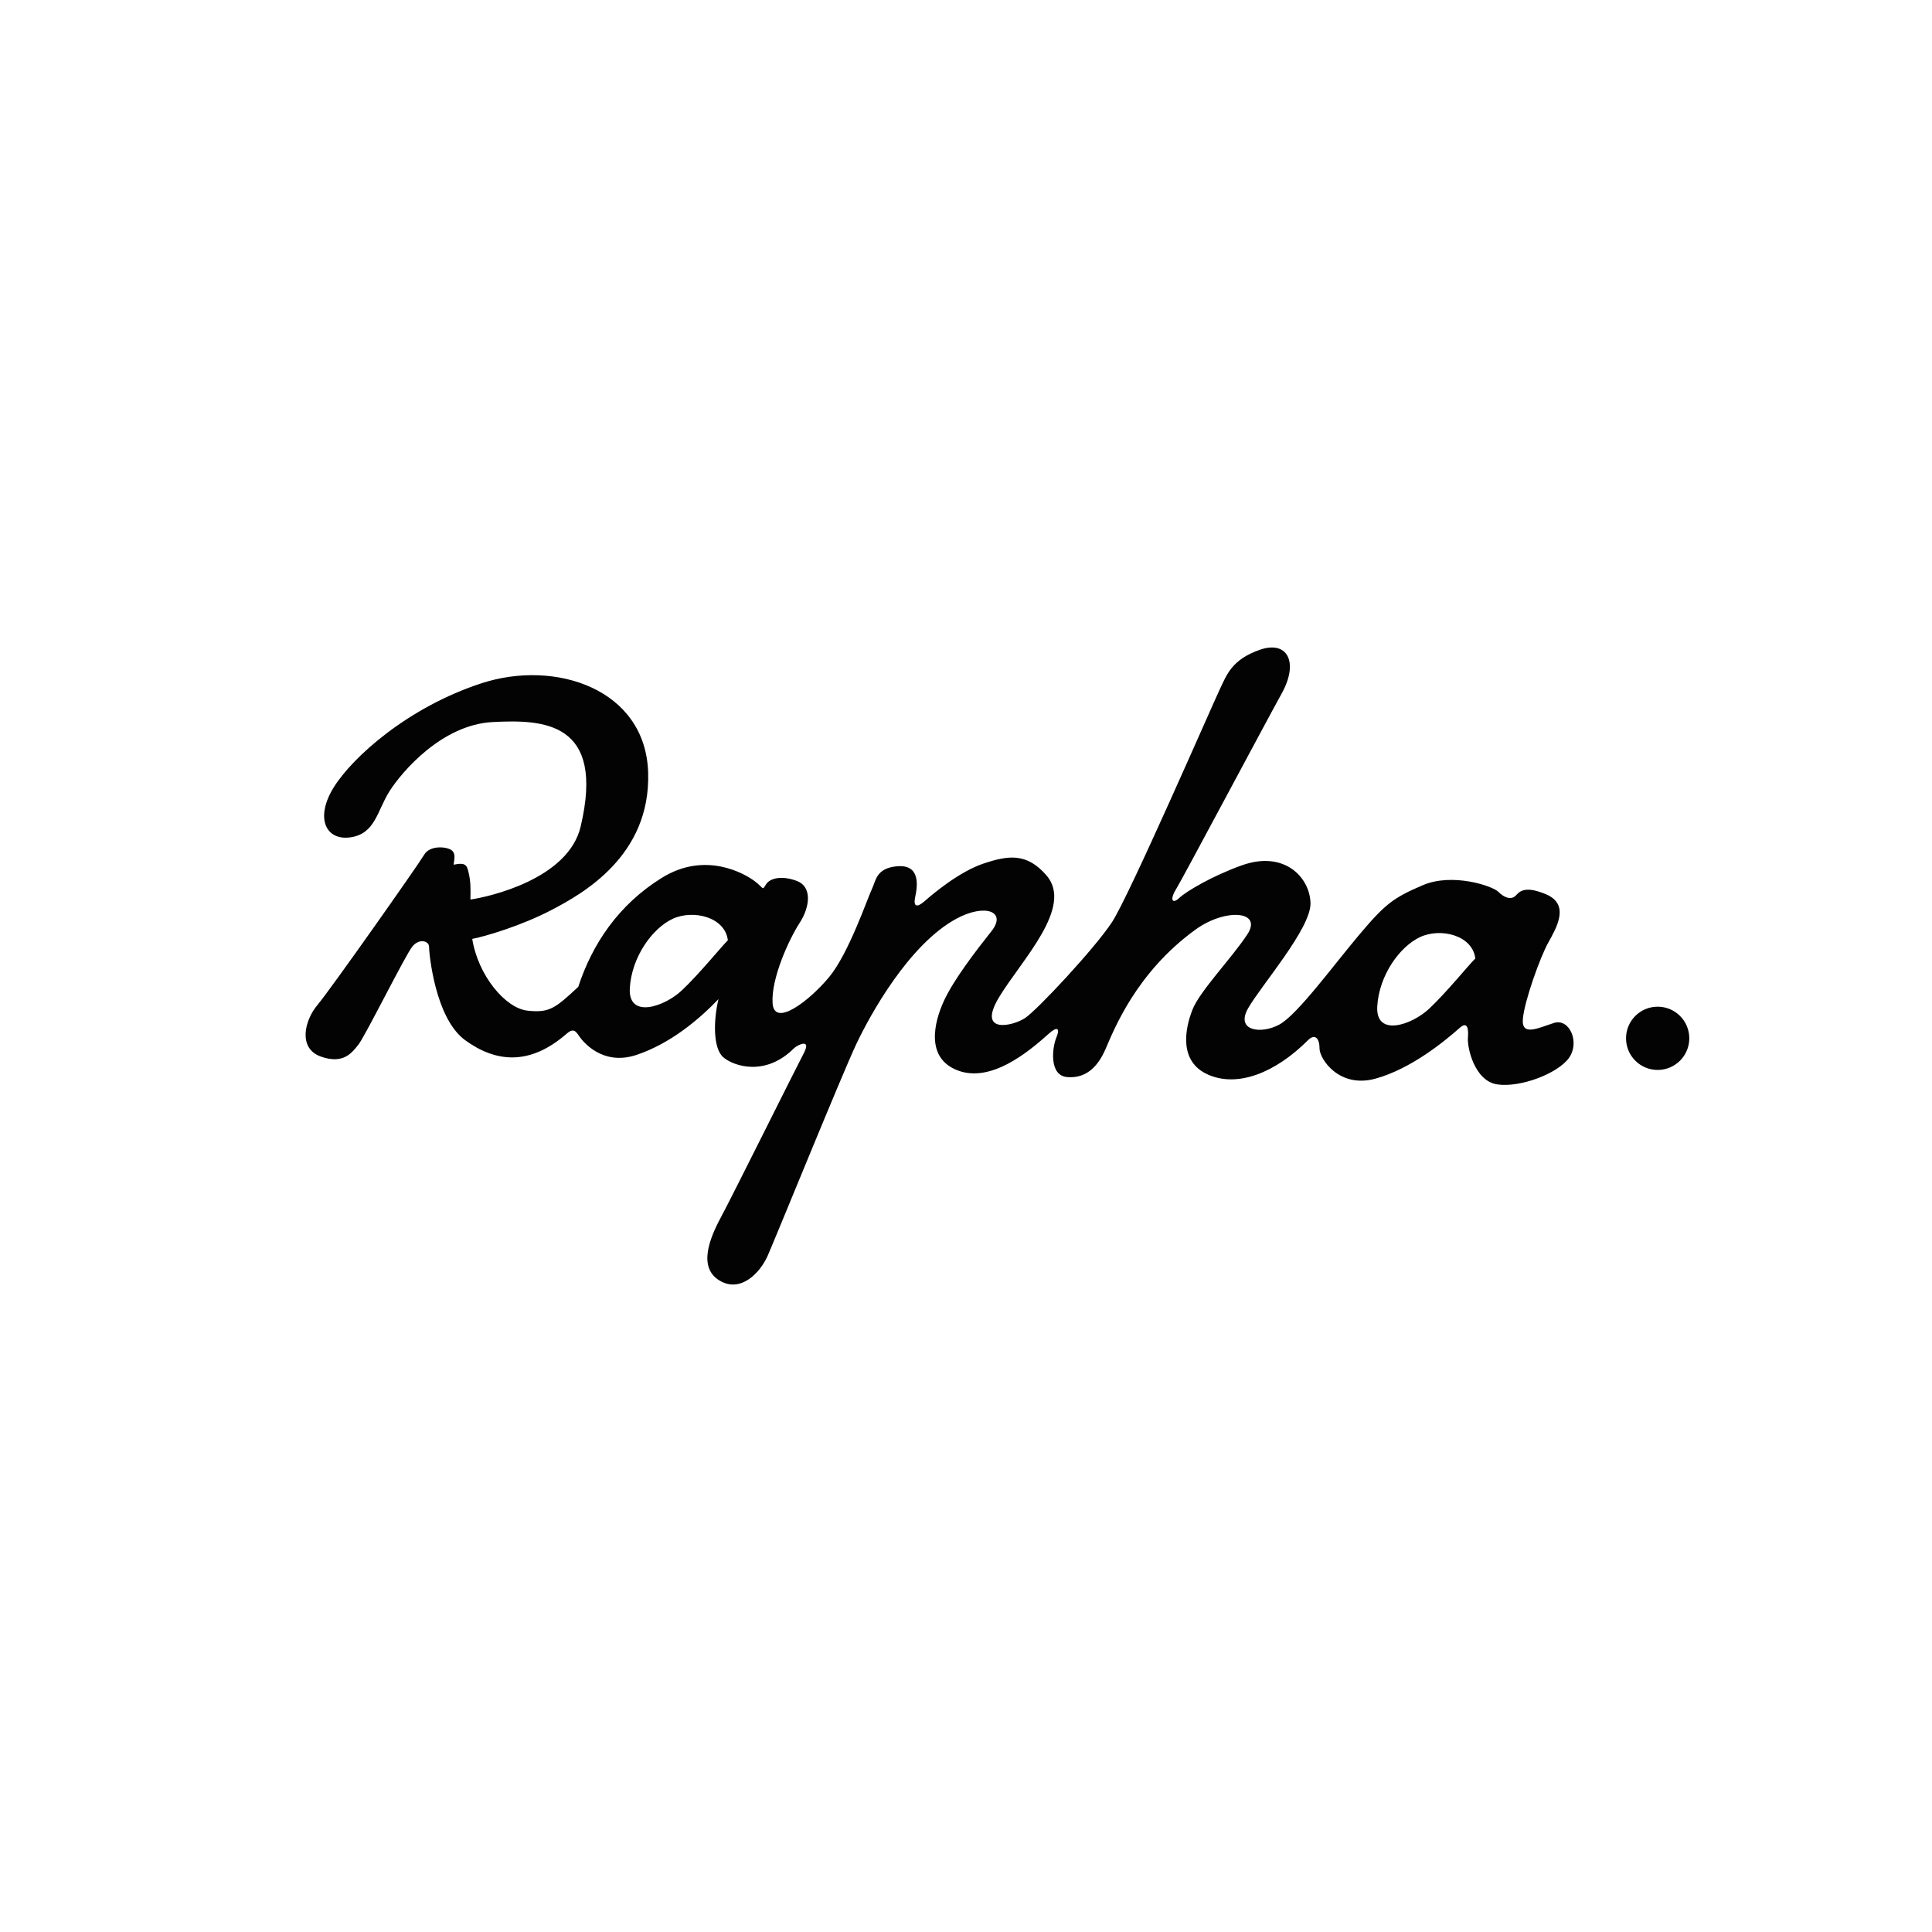 <?xml version="1.0" standalone="no"?><!DOCTYPE svg PUBLIC "-//W3C//DTD SVG 1.1//EN" "http://www.w3.org/Graphics/SVG/1.1/DTD/svg11.dtd"><svg width="100%" height="100%" viewBox="0 0 400 400" version="1.1" xmlns="http://www.w3.org/2000/svg" xmlns:xlink="http://www.w3.org/1999/xlink" xml:space="preserve" style="fill-rule:evenodd;clip-rule:evenodd;stroke-linejoin:round;stroke-miterlimit:1.414;"><g><path d="M93.919,179.022c0.132,-1.154 0.512,-2.376 -0.511,-3.053c-1.017,-0.681 -4.411,-1.022 -5.599,1.013c-1.193,2.04 -19.353,27.844 -22.07,31.072c-2.716,3.223 -4.075,8.992 0.677,10.692c4.757,1.699 6.505,-0.872 7.819,-2.508c1.32,-1.636 9.713,-18.53 11.14,-20.273c1.426,-1.743 3.452,-1.154 3.452,0.034c0,1.188 1.188,14.767 7.468,19.353c6.281,4.582 13.331,5.395 21.053,-1.358c1.353,-1.188 1.864,-0.511 2.546,0.506c0.677,1.018 4.752,6.281 11.884,3.91c7.128,-2.381 13.073,-7.474 16.973,-11.549c-1.018,4.246 -1.188,10.185 1.022,12.055c2.206,1.865 8.735,3.992 14.597,-1.87c0.681,-0.676 3.734,-2.2 2.04,1.023c-1.7,3.223 -14.772,29.538 -17.148,33.954c-2.376,4.411 -4.752,10.351 -0.341,13.068c4.416,2.716 8.472,-1.597 10.015,-5.093c1.548,-3.491 15.448,-37.689 18.336,-43.799c2.887,-6.11 10.896,-20.643 20.711,-25.974c5.945,-3.228 10.526,-1.529 7.303,2.551c-3.228,4.07 -7.809,10.015 -9.849,14.426c-2.035,4.416 -3.905,11.884 2.887,14.431c6.792,2.546 14.377,-3.623 18.842,-7.639c1.699,-1.529 2.376,-1.188 1.528,0.852c-0.847,2.035 -1.528,7.804 2.211,8.145c3.729,0.341 6.281,-1.869 7.975,-5.774c1.699,-3.9 6.315,-15.858 18.676,-24.782c6.11,-4.416 13.92,-3.909 10.692,1.018c-3.223,4.922 -9.845,11.714 -11.373,15.614c-1.529,3.909 -2.883,10.701 3.223,13.413c6.115,2.717 13.914,-0.331 20.716,-7.128c1.353,-1.358 2.376,-0.506 2.376,1.694c0,2.211 4.07,8.321 11.544,6.286c7.468,-2.04 14.523,-7.897 17.483,-10.526c1.529,-1.359 1.87,0 1.699,2.04c-0.17,2.035 1.359,8.992 6.11,9.674c4.757,0.677 12.391,-2.211 14.772,-5.434c2.376,-3.228 0.17,-8.32 -3.057,-7.298c-3.224,1.018 -6.787,2.887 -6.447,-0.852c0.336,-3.734 3.564,-12.731 5.259,-15.789c1.699,-3.053 4.576,-7.902 -0.507,-10.015c-3.588,-1.485 -5.092,-1.017 -6.115,0.171c-1.017,1.187 -2.546,0.511 -3.734,-0.677c-1.188,-1.193 -9.46,-3.988 -15.619,-1.359c-6.154,2.625 -7.809,3.905 -13.238,10.351c-5.433,6.456 -12.736,16.471 -16.471,18.506c-3.729,2.04 -9.168,1.359 -6.451,-3.393c2.722,-4.757 13.005,-16.495 12.907,-21.734c-0.107,-5.234 -5.312,-11.028 -14.241,-7.834c-6.13,2.191 -11.529,5.414 -12.931,6.748c-1.407,1.334 -2.03,0.414 -0.672,-1.796c1.358,-2.206 18.331,-34.125 21.899,-40.571c3.564,-6.451 1.188,-11.038 -4.586,-9.003c-5.769,2.04 -6.787,5.093 -8.316,8.321c-1.528,3.228 -18.676,42.611 -22.24,48.044c-3.564,5.434 -15.448,18.161 -17.995,19.86c-2.546,1.699 -10.014,3.398 -5.433,-4.241c4.581,-7.644 15.57,-18.691 9.849,-25.293c-4.089,-4.722 -7.926,-4.143 -13.019,-2.449c-5.092,1.699 -10.608,6.388 -12.108,7.707c-1.5,1.32 -2.546,1.529 -2.035,-0.847c0.506,-2.376 1.052,-6.787 -3.905,-6.28c-4.24,0.433 -4.24,2.999 -5.092,4.752c-0.857,1.752 -4.757,13.242 -8.827,18.165c-4.08,4.922 -11.374,10.526 -11.715,5.433c-0.34,-5.093 3.394,-13.243 5.599,-16.636c2.206,-3.399 2.547,-7.474 -0.506,-8.662c-3.057,-1.183 -5.604,-0.676 -6.451,0.682c-0.852,1.358 -0.341,0.847 -2.376,-0.682c-2.04,-1.524 -10.166,-6.271 -19.187,-0.676c-9.017,5.594 -14.426,13.749 -17.313,22.576c-4.752,4.416 -5.945,5.433 -10.527,4.927c-4.581,-0.511 -10.234,-7.327 -11.422,-14.855c2.532,-0.472 10.137,-2.692 16.471,-6.017c6.339,-3.326 20.502,-11.15 19.947,-28.443c-0.55,-17.294 -19.192,-23.448 -34.465,-18.477c-15.268,4.966 -26.798,15.346 -30.658,21.607c-3.866,6.252 -1.656,11.038 3.495,10.303c5.151,-0.74 5.517,-5.522 8.092,-9.567c2.576,-4.046 10.838,-13.745 21.325,-14.3c10.487,-0.55 23.399,-0.136 18.233,21.656c-2.575,10.857 -18.954,14.533 -22.814,15.088c0.043,-2.424 0.043,-3.646 -0.332,-5.35c-0.379,-1.7 -0.54,-2.41 -3.15,-1.865M150.693,194.675c-1.509,1.509 -5.915,6.977 -9.533,10.38c-3.622,3.408 -11.144,5.949 -10.764,-0.472c0.375,-6.417 4.625,-12.367 8.871,-14.349c4.25,-1.981 10.862,-0.374 11.426,4.441M305.445,198.443c-1.514,1.509 -5.915,6.977 -9.538,10.385c-3.617,3.408 -11.139,5.95 -10.76,-0.472c0.375,-6.417 4.626,-12.367 8.871,-14.348c4.251,-1.982 10.862,-0.38 11.427,4.435M340.612,218.58l0,-7.24l2.77,0c0.696,0 1.198,0.068 1.514,0.2c0.317,0.127 0.575,0.355 0.76,0.686c0.189,0.336 0.287,0.716 0.287,1.145c0,0.545 -0.146,0.993 -0.433,1.348c-0.288,0.351 -0.716,0.575 -1.291,0.667c0.288,0.185 0.521,0.385 0.706,0.609c0.185,0.219 0.434,0.608 0.75,1.173l0.799,1.412l-1.578,0l-0.949,-1.573c-0.336,-0.564 -0.57,-0.92 -0.692,-1.066c-0.126,-0.146 -0.258,-0.248 -0.399,-0.302c-0.141,-0.053 -0.36,-0.082 -0.662,-0.082l-0.263,0l0,3.023l-1.319,0ZM341.931,214.403l0.969,0c0.633,0 1.027,-0.029 1.183,-0.093c0.161,-0.058 0.278,-0.16 0.37,-0.302c0.088,-0.146 0.131,-0.326 0.131,-0.545c0,-0.243 -0.058,-0.438 -0.175,-0.589c-0.117,-0.151 -0.282,-0.243 -0.496,-0.282c-0.103,-0.02 -0.424,-0.03 -0.96,-0.03l-1.022,0l0,1.841ZM349.75,214.972c0,-3.617 -2.931,-6.548 -6.548,-6.548c-3.618,0 -6.549,2.931 -6.549,6.548c0,3.618 2.931,6.549 6.549,6.549c3.617,0 6.548,-2.931 6.548,-6.549M348.932,214.972c0,-3.164 -2.566,-5.73 -5.73,-5.73c-3.165,0 -5.731,2.566 -5.731,5.73c0,3.165 2.566,5.736 5.731,5.736c3.164,0 5.73,-2.571 5.73,-5.736" style="fill:#030303;fill-rule:nonzero;"/></g></svg>